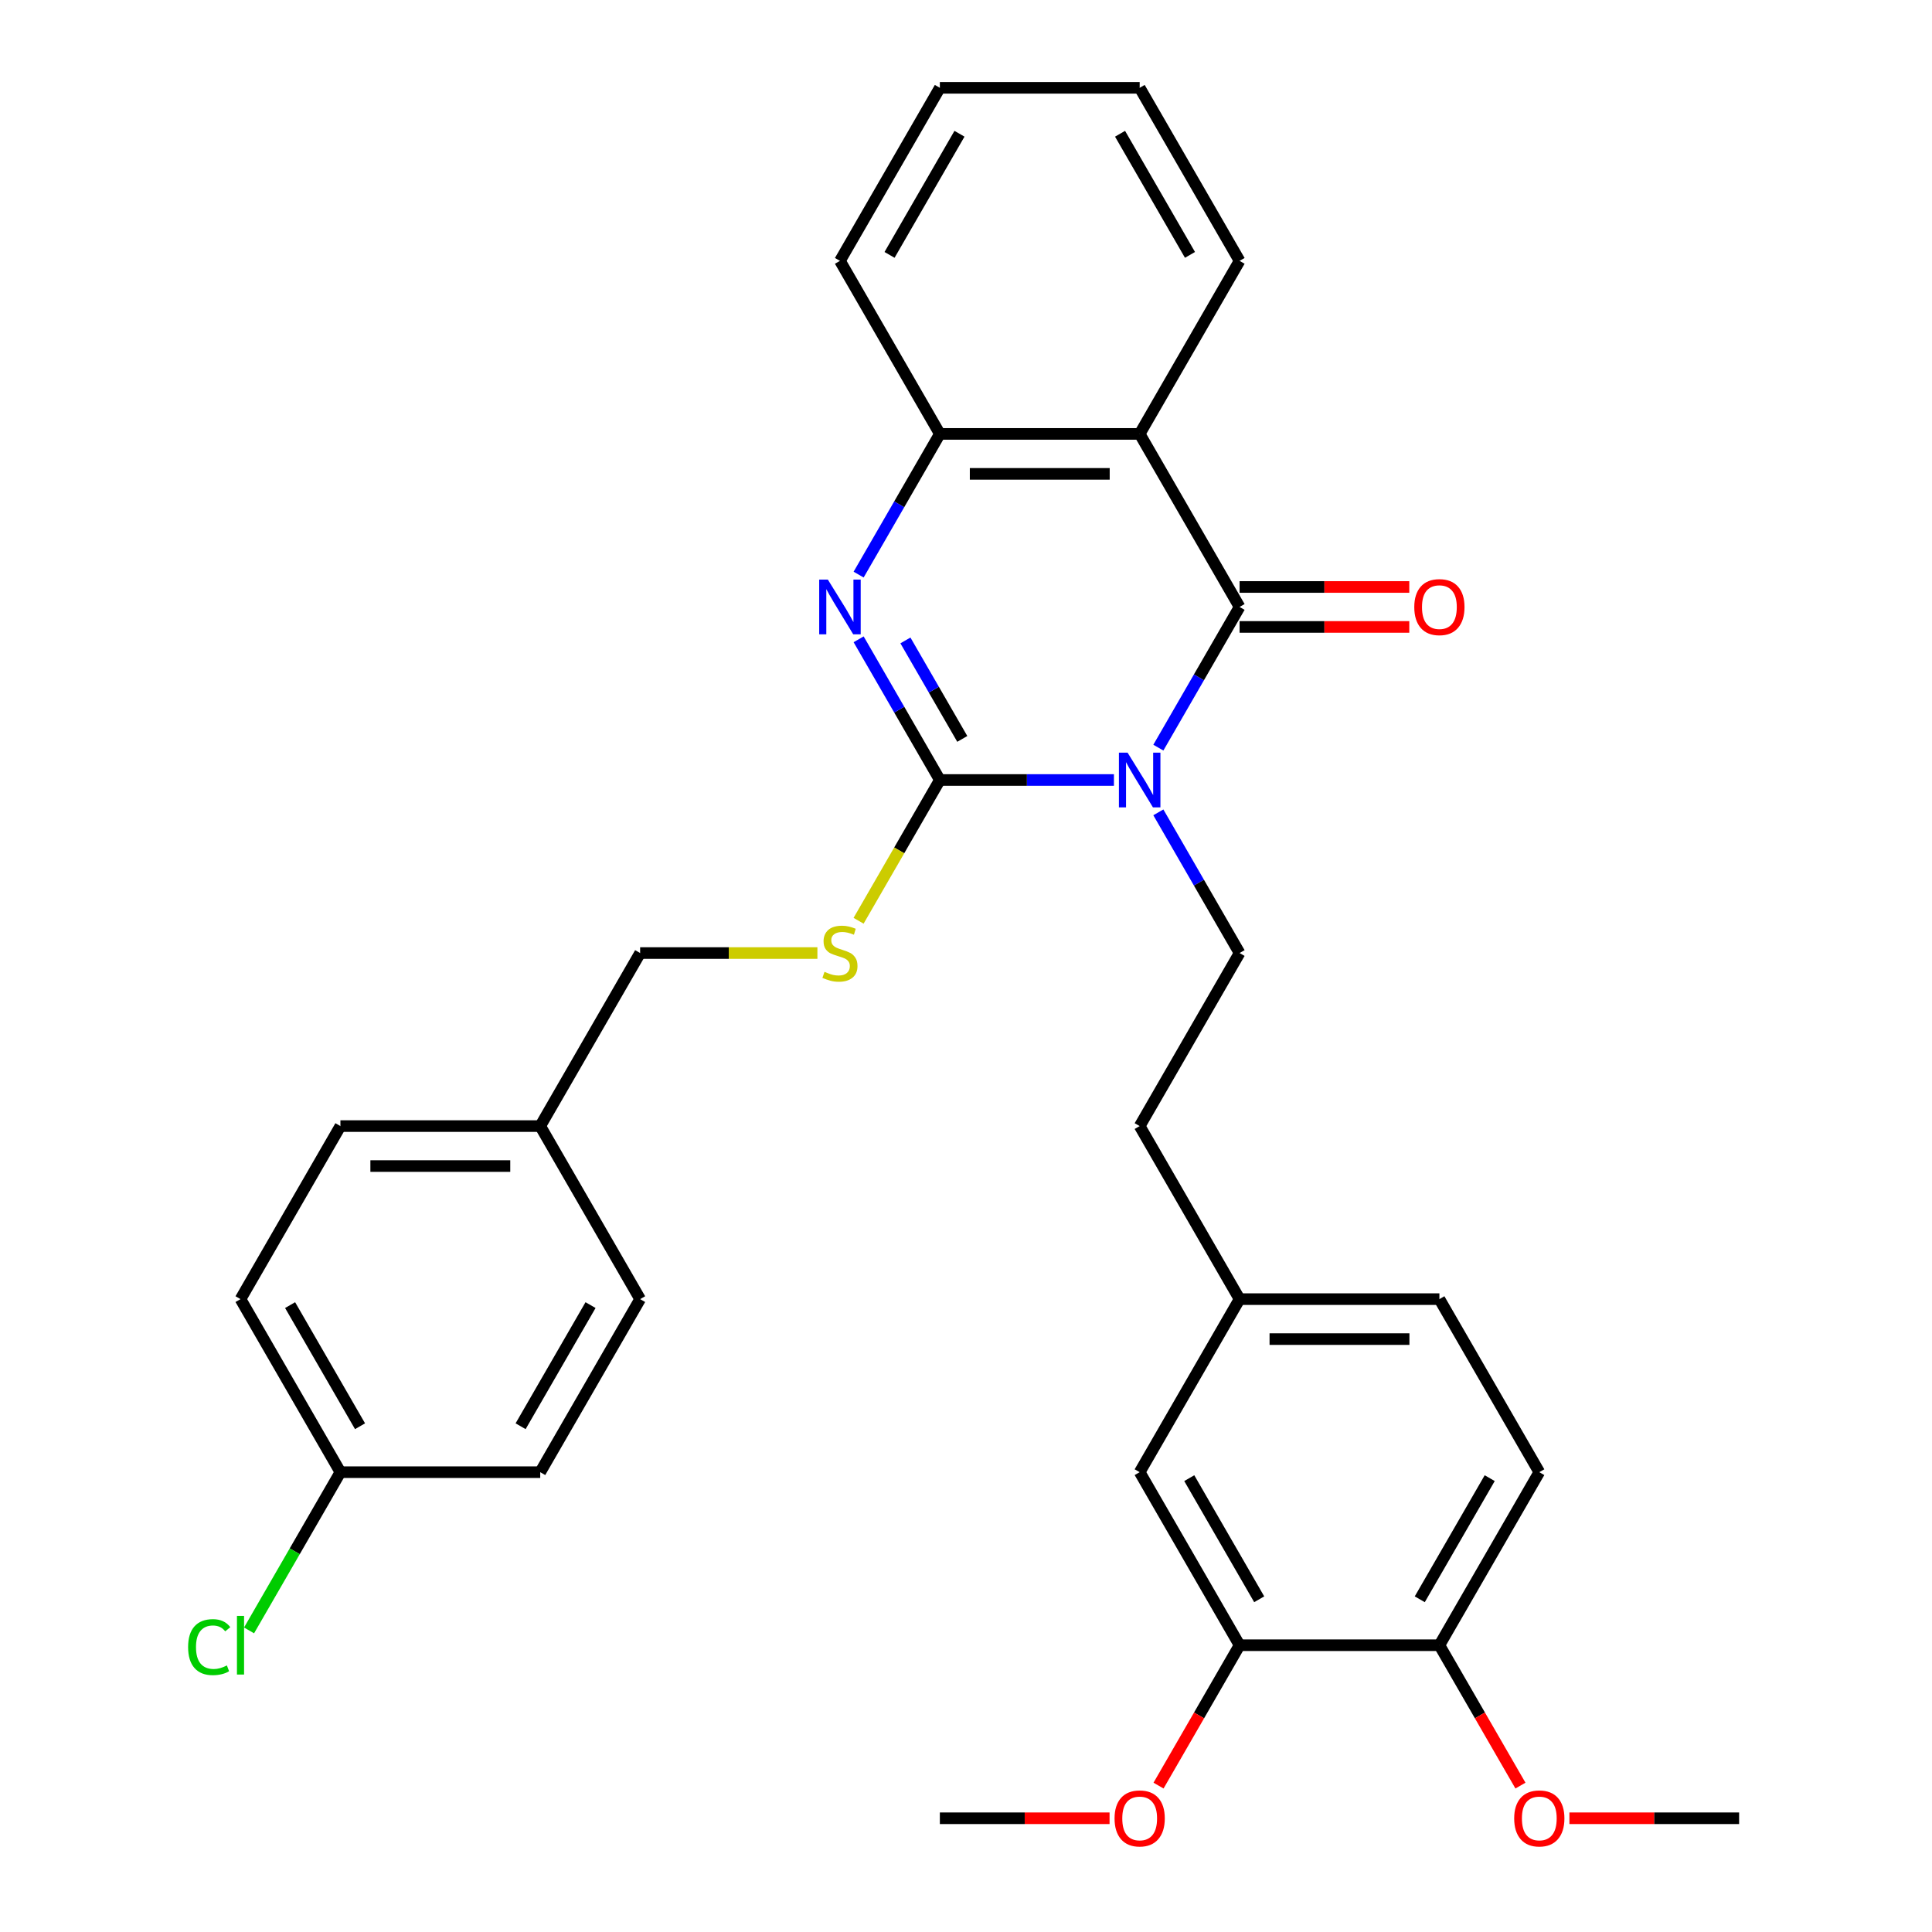 <?xml version='1.0' encoding='iso-8859-1'?>
<svg version='1.1' baseProfile='full'
              xmlns='http://www.w3.org/2000/svg'
                      xmlns:rdkit='http://www.rdkit.org/xml'
                      xmlns:xlink='http://www.w3.org/1999/xlink'
                  xml:space='preserve'
width='1000px' height='1000px' viewBox='0 0 1000 1000'>
<!-- END OF HEADER -->
<rect style='opacity:1.0;fill:#FFFFFF;stroke:none' width='1000' height='1000' x='0' y='0'> </rect>
<path class='bond-0' d='M 576.567,403.725 L 531.518,403.725' style='fill:none;fill-rule:evenodd;stroke:#0000FF;stroke-width:6px;stroke-linecap:butt;stroke-linejoin:miter;stroke-opacity:1' />
<path class='bond-0' d='M 531.518,403.725 L 486.469,403.725' style='fill:none;fill-rule:evenodd;stroke:#000000;stroke-width:6px;stroke-linecap:butt;stroke-linejoin:miter;stroke-opacity:1' />
<path class='bond-1' d='M 599.56,386.979 L 620.582,350.568' style='fill:none;fill-rule:evenodd;stroke:#0000FF;stroke-width:6px;stroke-linecap:butt;stroke-linejoin:miter;stroke-opacity:1' />
<path class='bond-1' d='M 620.582,350.568 L 641.604,314.157' style='fill:none;fill-rule:evenodd;stroke:#000000;stroke-width:6px;stroke-linecap:butt;stroke-linejoin:miter;stroke-opacity:1' />
<path class='bond-5' d='M 599.56,420.47 L 620.582,456.881' style='fill:none;fill-rule:evenodd;stroke:#0000FF;stroke-width:6px;stroke-linecap:butt;stroke-linejoin:miter;stroke-opacity:1' />
<path class='bond-5' d='M 620.582,456.881 L 641.604,493.292' style='fill:none;fill-rule:evenodd;stroke:#000000;stroke-width:6px;stroke-linecap:butt;stroke-linejoin:miter;stroke-opacity:1' />
<path class='bond-2' d='M 486.469,403.725 L 465.447,367.314' style='fill:none;fill-rule:evenodd;stroke:#000000;stroke-width:6px;stroke-linecap:butt;stroke-linejoin:miter;stroke-opacity:1' />
<path class='bond-2' d='M 465.447,367.314 L 444.425,330.903' style='fill:none;fill-rule:evenodd;stroke:#0000FF;stroke-width:6px;stroke-linecap:butt;stroke-linejoin:miter;stroke-opacity:1' />
<path class='bond-2' d='M 498.076,382.459 L 483.36,356.971' style='fill:none;fill-rule:evenodd;stroke:#000000;stroke-width:6px;stroke-linecap:butt;stroke-linejoin:miter;stroke-opacity:1' />
<path class='bond-2' d='M 483.36,356.971 L 468.645,331.484' style='fill:none;fill-rule:evenodd;stroke:#0000FF;stroke-width:6px;stroke-linecap:butt;stroke-linejoin:miter;stroke-opacity:1' />
<path class='bond-6' d='M 486.469,403.725 L 465.435,440.156' style='fill:none;fill-rule:evenodd;stroke:#000000;stroke-width:6px;stroke-linecap:butt;stroke-linejoin:miter;stroke-opacity:1' />
<path class='bond-6' d='M 465.435,440.156 L 444.402,476.587' style='fill:none;fill-rule:evenodd;stroke:#CCCC00;stroke-width:6px;stroke-linecap:butt;stroke-linejoin:miter;stroke-opacity:1' />
<path class='bond-3' d='M 641.604,314.157 L 589.892,224.59' style='fill:none;fill-rule:evenodd;stroke:#000000;stroke-width:6px;stroke-linecap:butt;stroke-linejoin:miter;stroke-opacity:1' />
<path class='bond-7' d='M 641.604,324.5 L 685.523,324.5' style='fill:none;fill-rule:evenodd;stroke:#000000;stroke-width:6px;stroke-linecap:butt;stroke-linejoin:miter;stroke-opacity:1' />
<path class='bond-7' d='M 685.523,324.5 L 729.442,324.5' style='fill:none;fill-rule:evenodd;stroke:#FF0000;stroke-width:6px;stroke-linecap:butt;stroke-linejoin:miter;stroke-opacity:1' />
<path class='bond-7' d='M 641.604,303.815 L 685.523,303.815' style='fill:none;fill-rule:evenodd;stroke:#000000;stroke-width:6px;stroke-linecap:butt;stroke-linejoin:miter;stroke-opacity:1' />
<path class='bond-7' d='M 685.523,303.815 L 729.442,303.815' style='fill:none;fill-rule:evenodd;stroke:#FF0000;stroke-width:6px;stroke-linecap:butt;stroke-linejoin:miter;stroke-opacity:1' />
<path class='bond-31' d='M 444.425,297.412 L 465.447,261.001' style='fill:none;fill-rule:evenodd;stroke:#0000FF;stroke-width:6px;stroke-linecap:butt;stroke-linejoin:miter;stroke-opacity:1' />
<path class='bond-31' d='M 465.447,261.001 L 486.469,224.59' style='fill:none;fill-rule:evenodd;stroke:#000000;stroke-width:6px;stroke-linecap:butt;stroke-linejoin:miter;stroke-opacity:1' />
<path class='bond-4' d='M 589.892,224.59 L 486.469,224.59' style='fill:none;fill-rule:evenodd;stroke:#000000;stroke-width:6px;stroke-linecap:butt;stroke-linejoin:miter;stroke-opacity:1' />
<path class='bond-4' d='M 574.379,245.274 L 501.982,245.274' style='fill:none;fill-rule:evenodd;stroke:#000000;stroke-width:6px;stroke-linecap:butt;stroke-linejoin:miter;stroke-opacity:1' />
<path class='bond-17' d='M 589.892,224.59 L 641.604,135.022' style='fill:none;fill-rule:evenodd;stroke:#000000;stroke-width:6px;stroke-linecap:butt;stroke-linejoin:miter;stroke-opacity:1' />
<path class='bond-26' d='M 486.469,224.59 L 434.757,135.022' style='fill:none;fill-rule:evenodd;stroke:#000000;stroke-width:6px;stroke-linecap:butt;stroke-linejoin:miter;stroke-opacity:1' />
<path class='bond-14' d='M 641.604,493.292 L 589.892,582.86' style='fill:none;fill-rule:evenodd;stroke:#000000;stroke-width:6px;stroke-linecap:butt;stroke-linejoin:miter;stroke-opacity:1' />
<path class='bond-13' d='M 423.091,493.292 L 377.212,493.292' style='fill:none;fill-rule:evenodd;stroke:#CCCC00;stroke-width:6px;stroke-linecap:butt;stroke-linejoin:miter;stroke-opacity:1' />
<path class='bond-13' d='M 377.212,493.292 L 331.333,493.292' style='fill:none;fill-rule:evenodd;stroke:#000000;stroke-width:6px;stroke-linecap:butt;stroke-linejoin:miter;stroke-opacity:1' />
<path class='bond-8' d='M 641.604,851.563 L 589.892,761.995' style='fill:none;fill-rule:evenodd;stroke:#000000;stroke-width:6px;stroke-linecap:butt;stroke-linejoin:miter;stroke-opacity:1' />
<path class='bond-8' d='M 651.761,827.785 L 615.563,765.088' style='fill:none;fill-rule:evenodd;stroke:#000000;stroke-width:6px;stroke-linecap:butt;stroke-linejoin:miter;stroke-opacity:1' />
<path class='bond-19' d='M 641.604,851.563 L 620.629,887.894' style='fill:none;fill-rule:evenodd;stroke:#000000;stroke-width:6px;stroke-linecap:butt;stroke-linejoin:miter;stroke-opacity:1' />
<path class='bond-19' d='M 620.629,887.894 L 599.653,924.225' style='fill:none;fill-rule:evenodd;stroke:#FF0000;stroke-width:6px;stroke-linecap:butt;stroke-linejoin:miter;stroke-opacity:1' />
<path class='bond-33' d='M 641.604,851.563 L 745.028,851.563' style='fill:none;fill-rule:evenodd;stroke:#000000;stroke-width:6px;stroke-linecap:butt;stroke-linejoin:miter;stroke-opacity:1' />
<path class='bond-9' d='M 745.028,851.563 L 796.74,761.995' style='fill:none;fill-rule:evenodd;stroke:#000000;stroke-width:6px;stroke-linecap:butt;stroke-linejoin:miter;stroke-opacity:1' />
<path class='bond-9' d='M 734.871,827.785 L 771.07,765.088' style='fill:none;fill-rule:evenodd;stroke:#000000;stroke-width:6px;stroke-linecap:butt;stroke-linejoin:miter;stroke-opacity:1' />
<path class='bond-23' d='M 745.028,851.563 L 766.004,887.894' style='fill:none;fill-rule:evenodd;stroke:#000000;stroke-width:6px;stroke-linecap:butt;stroke-linejoin:miter;stroke-opacity:1' />
<path class='bond-23' d='M 766.004,887.894 L 786.979,924.225' style='fill:none;fill-rule:evenodd;stroke:#FF0000;stroke-width:6px;stroke-linecap:butt;stroke-linejoin:miter;stroke-opacity:1' />
<path class='bond-10' d='M 589.892,761.995 L 641.604,672.427' style='fill:none;fill-rule:evenodd;stroke:#000000;stroke-width:6px;stroke-linecap:butt;stroke-linejoin:miter;stroke-opacity:1' />
<path class='bond-11' d='M 796.74,761.995 L 745.028,672.427' style='fill:none;fill-rule:evenodd;stroke:#000000;stroke-width:6px;stroke-linecap:butt;stroke-linejoin:miter;stroke-opacity:1' />
<path class='bond-12' d='M 641.604,672.427 L 589.892,582.86' style='fill:none;fill-rule:evenodd;stroke:#000000;stroke-width:6px;stroke-linecap:butt;stroke-linejoin:miter;stroke-opacity:1' />
<path class='bond-18' d='M 641.604,672.427 L 745.028,672.427' style='fill:none;fill-rule:evenodd;stroke:#000000;stroke-width:6px;stroke-linecap:butt;stroke-linejoin:miter;stroke-opacity:1' />
<path class='bond-18' d='M 657.118,693.112 L 729.514,693.112' style='fill:none;fill-rule:evenodd;stroke:#000000;stroke-width:6px;stroke-linecap:butt;stroke-linejoin:miter;stroke-opacity:1' />
<path class='bond-16' d='M 331.333,493.292 L 279.621,582.86' style='fill:none;fill-rule:evenodd;stroke:#000000;stroke-width:6px;stroke-linecap:butt;stroke-linejoin:miter;stroke-opacity:1' />
<path class='bond-15' d='M 176.198,761.995 L 124.486,672.427' style='fill:none;fill-rule:evenodd;stroke:#000000;stroke-width:6px;stroke-linecap:butt;stroke-linejoin:miter;stroke-opacity:1' />
<path class='bond-15' d='M 186.354,738.218 L 150.156,675.52' style='fill:none;fill-rule:evenodd;stroke:#000000;stroke-width:6px;stroke-linecap:butt;stroke-linejoin:miter;stroke-opacity:1' />
<path class='bond-20' d='M 176.198,761.995 L 152.554,802.946' style='fill:none;fill-rule:evenodd;stroke:#000000;stroke-width:6px;stroke-linecap:butt;stroke-linejoin:miter;stroke-opacity:1' />
<path class='bond-20' d='M 152.554,802.946 L 128.911,843.897' style='fill:none;fill-rule:evenodd;stroke:#00CC00;stroke-width:6px;stroke-linecap:butt;stroke-linejoin:miter;stroke-opacity:1' />
<path class='bond-34' d='M 176.198,761.995 L 279.621,761.995' style='fill:none;fill-rule:evenodd;stroke:#000000;stroke-width:6px;stroke-linecap:butt;stroke-linejoin:miter;stroke-opacity:1' />
<path class='bond-24' d='M 279.621,582.86 L 331.333,672.427' style='fill:none;fill-rule:evenodd;stroke:#000000;stroke-width:6px;stroke-linecap:butt;stroke-linejoin:miter;stroke-opacity:1' />
<path class='bond-25' d='M 279.621,582.86 L 176.198,582.86' style='fill:none;fill-rule:evenodd;stroke:#000000;stroke-width:6px;stroke-linecap:butt;stroke-linejoin:miter;stroke-opacity:1' />
<path class='bond-25' d='M 264.108,603.545 L 191.711,603.545' style='fill:none;fill-rule:evenodd;stroke:#000000;stroke-width:6px;stroke-linecap:butt;stroke-linejoin:miter;stroke-opacity:1' />
<path class='bond-29' d='M 641.604,135.022 L 589.892,45.455' style='fill:none;fill-rule:evenodd;stroke:#000000;stroke-width:6px;stroke-linecap:butt;stroke-linejoin:miter;stroke-opacity:1' />
<path class='bond-29' d='M 615.934,131.929 L 579.736,69.232' style='fill:none;fill-rule:evenodd;stroke:#000000;stroke-width:6px;stroke-linecap:butt;stroke-linejoin:miter;stroke-opacity:1' />
<path class='bond-27' d='M 574.307,941.13 L 530.388,941.13' style='fill:none;fill-rule:evenodd;stroke:#FF0000;stroke-width:6px;stroke-linecap:butt;stroke-linejoin:miter;stroke-opacity:1' />
<path class='bond-27' d='M 530.388,941.13 L 486.469,941.13' style='fill:none;fill-rule:evenodd;stroke:#000000;stroke-width:6px;stroke-linecap:butt;stroke-linejoin:miter;stroke-opacity:1' />
<path class='bond-21' d='M 124.486,672.427 L 176.198,582.86' style='fill:none;fill-rule:evenodd;stroke:#000000;stroke-width:6px;stroke-linecap:butt;stroke-linejoin:miter;stroke-opacity:1' />
<path class='bond-22' d='M 279.621,761.995 L 331.333,672.427' style='fill:none;fill-rule:evenodd;stroke:#000000;stroke-width:6px;stroke-linecap:butt;stroke-linejoin:miter;stroke-opacity:1' />
<path class='bond-22' d='M 269.465,738.218 L 305.663,675.52' style='fill:none;fill-rule:evenodd;stroke:#000000;stroke-width:6px;stroke-linecap:butt;stroke-linejoin:miter;stroke-opacity:1' />
<path class='bond-28' d='M 812.325,941.13 L 856.244,941.13' style='fill:none;fill-rule:evenodd;stroke:#FF0000;stroke-width:6px;stroke-linecap:butt;stroke-linejoin:miter;stroke-opacity:1' />
<path class='bond-28' d='M 856.244,941.13 L 900.164,941.13' style='fill:none;fill-rule:evenodd;stroke:#000000;stroke-width:6px;stroke-linecap:butt;stroke-linejoin:miter;stroke-opacity:1' />
<path class='bond-32' d='M 434.757,135.022 L 486.469,45.455' style='fill:none;fill-rule:evenodd;stroke:#000000;stroke-width:6px;stroke-linecap:butt;stroke-linejoin:miter;stroke-opacity:1' />
<path class='bond-32' d='M 460.427,131.929 L 496.625,69.232' style='fill:none;fill-rule:evenodd;stroke:#000000;stroke-width:6px;stroke-linecap:butt;stroke-linejoin:miter;stroke-opacity:1' />
<path class='bond-30' d='M 589.892,45.455 L 486.469,45.455' style='fill:none;fill-rule:evenodd;stroke:#000000;stroke-width:6px;stroke-linecap:butt;stroke-linejoin:miter;stroke-opacity:1' />
<path  class='atom-0' d='M 583.632 389.565
L 592.912 404.565
Q 593.832 406.045, 595.312 408.725
Q 596.792 411.405, 596.872 411.565
L 596.872 389.565
L 600.632 389.565
L 600.632 417.885
L 596.752 417.885
L 586.792 401.485
Q 585.632 399.565, 584.392 397.365
Q 583.192 395.165, 582.832 394.485
L 582.832 417.885
L 579.152 417.885
L 579.152 389.565
L 583.632 389.565
' fill='#0000FF'/>
<path  class='atom-3' d='M 428.497 299.997
L 437.777 314.997
Q 438.697 316.477, 440.177 319.157
Q 441.657 321.837, 441.737 321.997
L 441.737 299.997
L 445.497 299.997
L 445.497 328.317
L 441.617 328.317
L 431.657 311.917
Q 430.497 309.997, 429.257 307.797
Q 428.057 305.597, 427.697 304.917
L 427.697 328.317
L 424.017 328.317
L 424.017 299.997
L 428.497 299.997
' fill='#0000FF'/>
<path  class='atom-7' d='M 426.757 503.012
Q 427.077 503.132, 428.397 503.692
Q 429.717 504.252, 431.157 504.612
Q 432.637 504.932, 434.077 504.932
Q 436.757 504.932, 438.317 503.652
Q 439.877 502.332, 439.877 500.052
Q 439.877 498.492, 439.077 497.532
Q 438.317 496.572, 437.117 496.052
Q 435.917 495.532, 433.917 494.932
Q 431.397 494.172, 429.877 493.452
Q 428.397 492.732, 427.317 491.212
Q 426.277 489.692, 426.277 487.132
Q 426.277 483.572, 428.677 481.372
Q 431.117 479.172, 435.917 479.172
Q 439.197 479.172, 442.917 480.732
L 441.997 483.812
Q 438.597 482.412, 436.037 482.412
Q 433.277 482.412, 431.757 483.572
Q 430.237 484.692, 430.277 486.652
Q 430.277 488.172, 431.037 489.092
Q 431.837 490.012, 432.957 490.532
Q 434.117 491.052, 436.037 491.652
Q 438.597 492.452, 440.117 493.252
Q 441.637 494.052, 442.717 495.692
Q 443.837 497.292, 443.837 500.052
Q 443.837 503.972, 441.197 506.092
Q 438.597 508.172, 434.237 508.172
Q 431.717 508.172, 429.797 507.612
Q 427.917 507.092, 425.677 506.172
L 426.757 503.012
' fill='#CCCC00'/>
<path  class='atom-8' d='M 732.028 314.237
Q 732.028 307.437, 735.388 303.637
Q 738.748 299.837, 745.028 299.837
Q 751.308 299.837, 754.668 303.637
Q 758.028 307.437, 758.028 314.237
Q 758.028 321.117, 754.628 325.037
Q 751.228 328.917, 745.028 328.917
Q 738.788 328.917, 735.388 325.037
Q 732.028 321.157, 732.028 314.237
M 745.028 325.717
Q 749.348 325.717, 751.668 322.837
Q 754.028 319.917, 754.028 314.237
Q 754.028 308.677, 751.668 305.877
Q 749.348 303.037, 745.028 303.037
Q 740.708 303.037, 738.348 305.837
Q 736.028 308.637, 736.028 314.237
Q 736.028 319.957, 738.348 322.837
Q 740.708 325.717, 745.028 325.717
' fill='#FF0000'/>
<path  class='atom-20' d='M 576.892 941.21
Q 576.892 934.41, 580.252 930.61
Q 583.612 926.81, 589.892 926.81
Q 596.172 926.81, 599.532 930.61
Q 602.892 934.41, 602.892 941.21
Q 602.892 948.09, 599.492 952.01
Q 596.092 955.89, 589.892 955.89
Q 583.652 955.89, 580.252 952.01
Q 576.892 948.13, 576.892 941.21
M 589.892 952.69
Q 594.212 952.69, 596.532 949.81
Q 598.892 946.89, 598.892 941.21
Q 598.892 935.65, 596.532 932.85
Q 594.212 930.01, 589.892 930.01
Q 585.572 930.01, 583.212 932.81
Q 580.892 935.61, 580.892 941.21
Q 580.892 946.93, 583.212 949.81
Q 585.572 952.69, 589.892 952.69
' fill='#FF0000'/>
<path  class='atom-21' d='M 97.366 852.543
Q 97.366 845.503, 100.646 841.823
Q 103.966 838.103, 110.246 838.103
Q 116.086 838.103, 119.206 842.223
L 116.566 844.383
Q 114.286 841.383, 110.246 841.383
Q 105.966 841.383, 103.686 844.263
Q 101.446 847.103, 101.446 852.543
Q 101.446 858.143, 103.766 861.023
Q 106.126 863.903, 110.686 863.903
Q 113.806 863.903, 117.446 862.023
L 118.566 865.023
Q 117.086 865.983, 114.846 866.543
Q 112.606 867.103, 110.126 867.103
Q 103.966 867.103, 100.646 863.343
Q 97.366 859.583, 97.366 852.543
' fill='#00CC00'/>
<path  class='atom-21' d='M 122.646 836.383
L 126.326 836.383
L 126.326 866.743
L 122.646 866.743
L 122.646 836.383
' fill='#00CC00'/>
<path  class='atom-24' d='M 783.74 941.21
Q 783.74 934.41, 787.1 930.61
Q 790.46 926.81, 796.74 926.81
Q 803.02 926.81, 806.38 930.61
Q 809.74 934.41, 809.74 941.21
Q 809.74 948.09, 806.34 952.01
Q 802.94 955.89, 796.74 955.89
Q 790.5 955.89, 787.1 952.01
Q 783.74 948.13, 783.74 941.21
M 796.74 952.69
Q 801.06 952.69, 803.38 949.81
Q 805.74 946.89, 805.74 941.21
Q 805.74 935.65, 803.38 932.85
Q 801.06 930.01, 796.74 930.01
Q 792.42 930.01, 790.06 932.81
Q 787.74 935.61, 787.74 941.21
Q 787.74 946.93, 790.06 949.81
Q 792.42 952.69, 796.74 952.69
' fill='#FF0000'/>
</svg>

